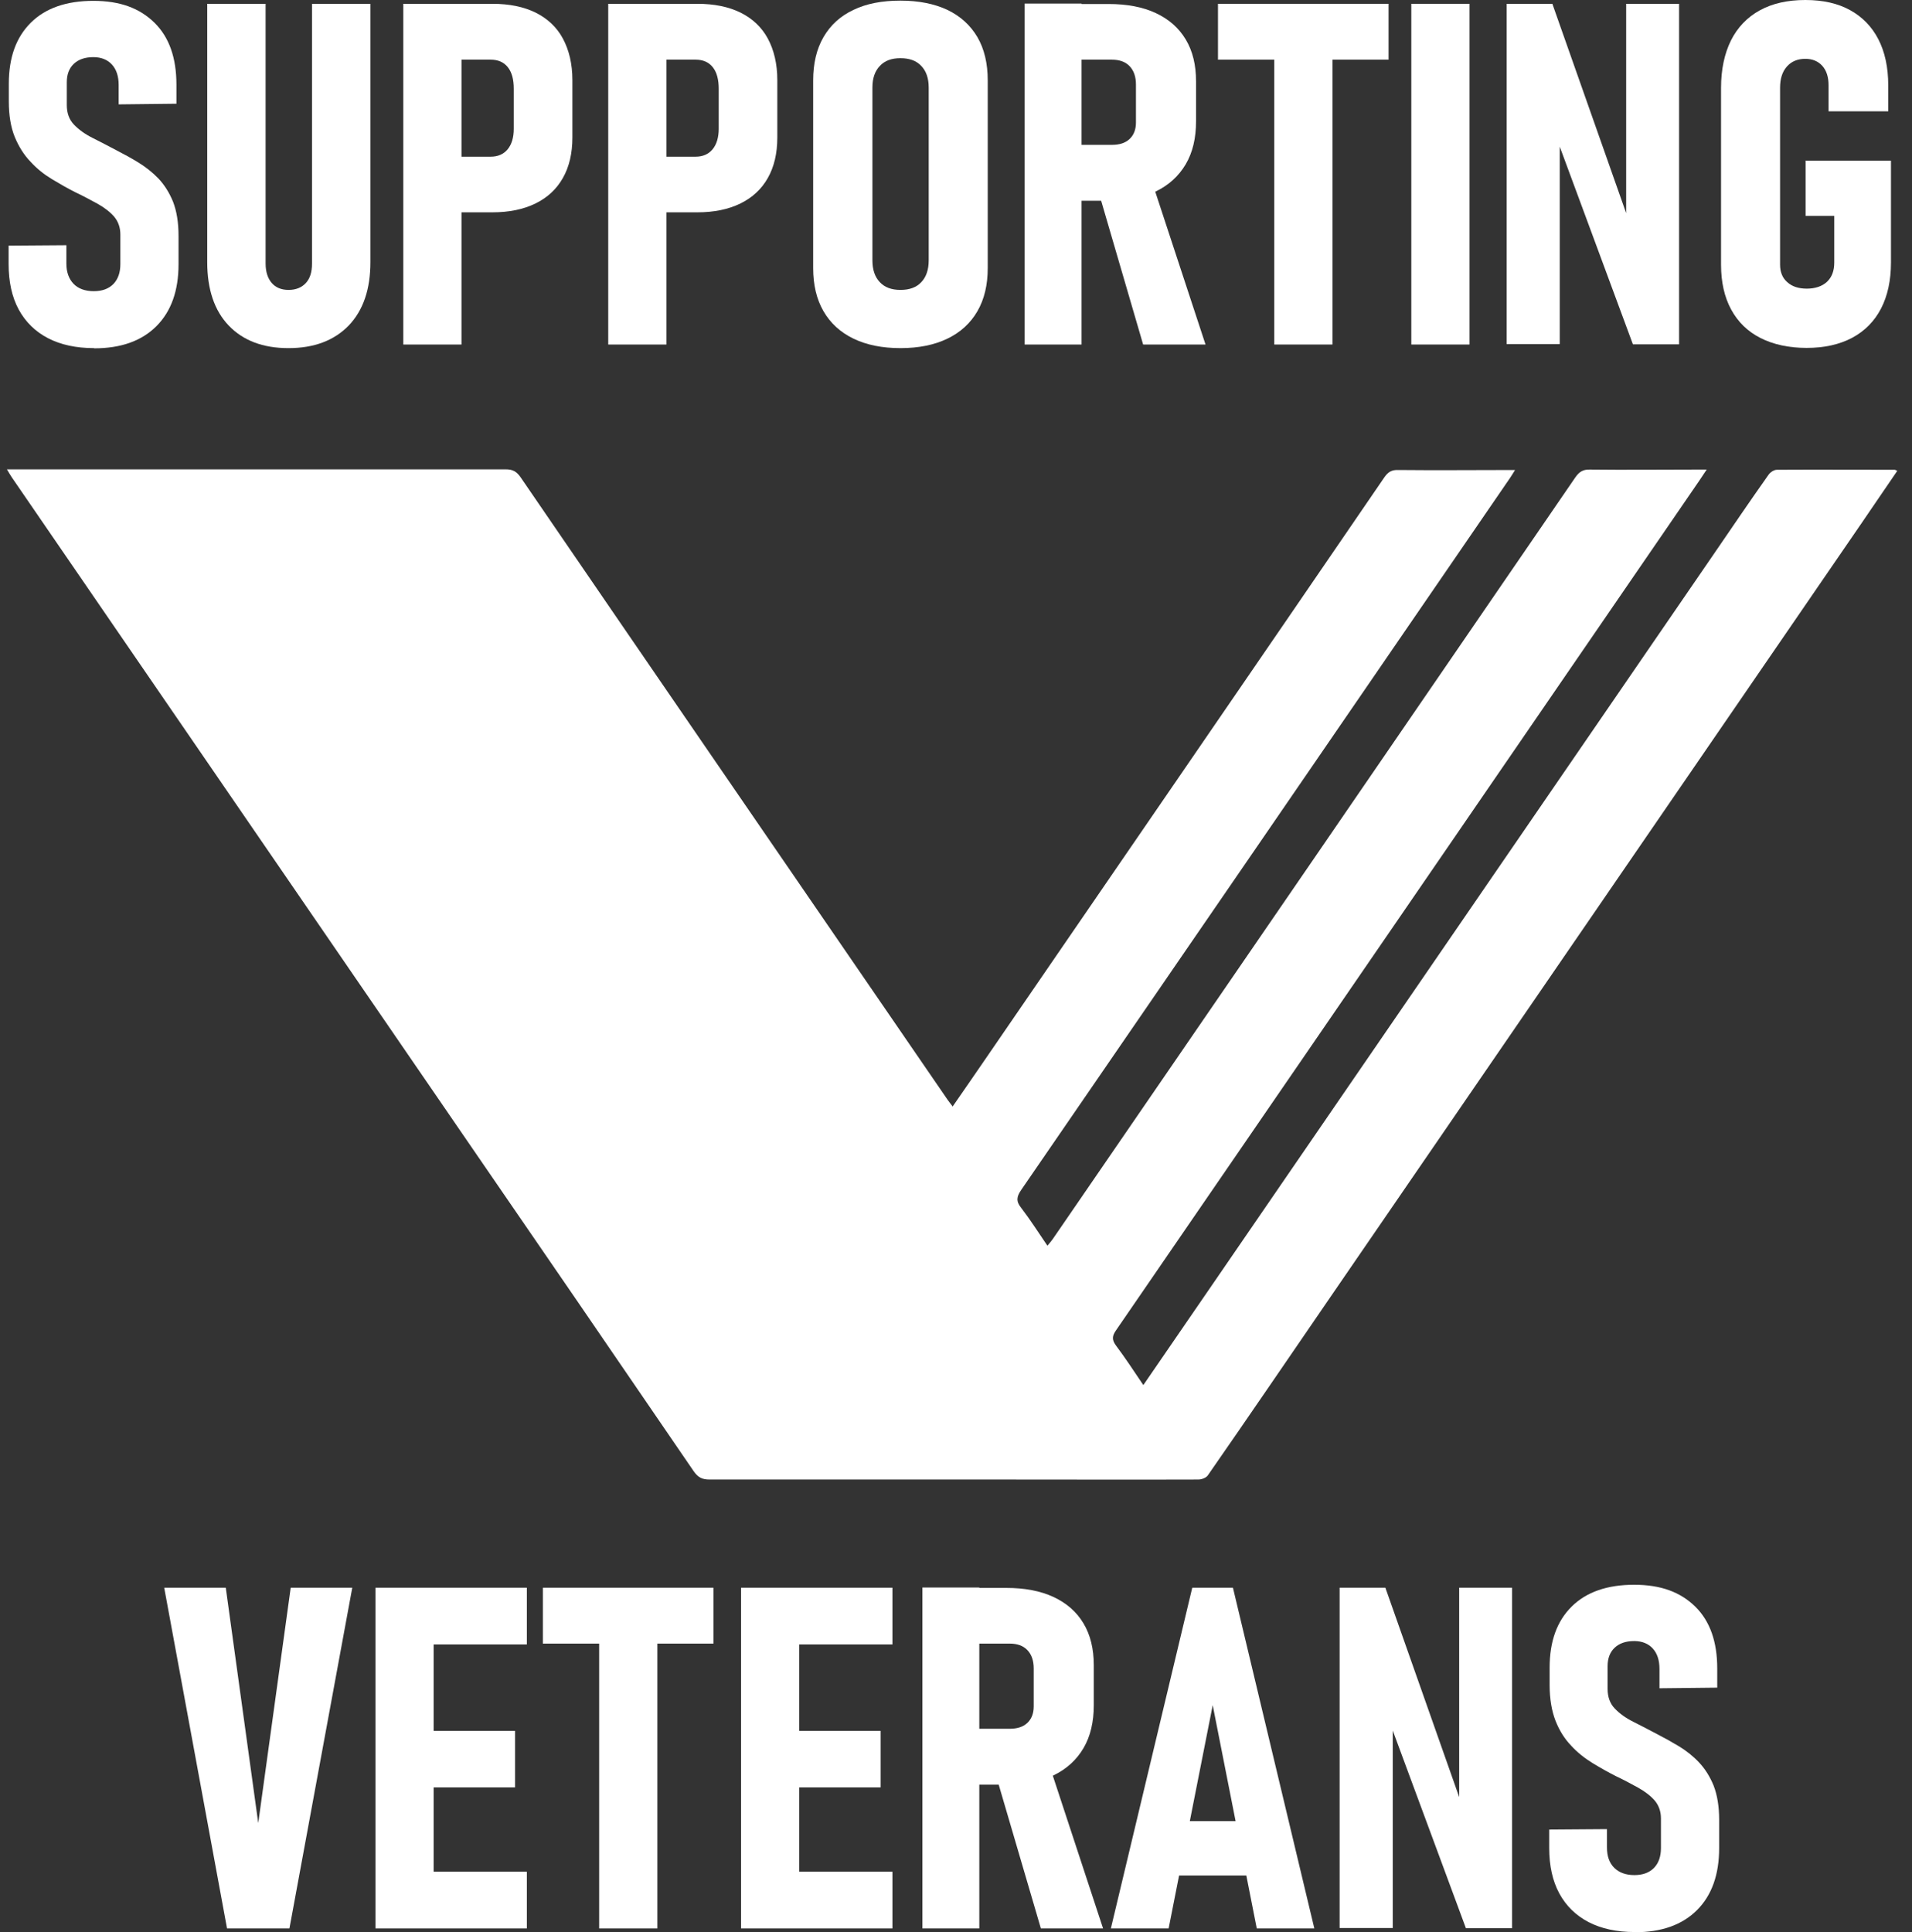 <svg xmlns="http://www.w3.org/2000/svg" viewBox="0 0 95 96" fill="none">
    <rect x="0" y="0" width="95" height="96" fill="#333333" stroke="none"/>
    <path d="M47.317 54.998C47.872 54.191 48.417 53.416 48.951 52.63C55.562 42.993 62.182 33.365 68.782 23.717C68.971 23.445 69.149 23.34 69.473 23.351C71.38 23.372 73.287 23.351 75.277 23.351C75.172 23.518 75.099 23.644 75.026 23.749C66.938 35.544 58.84 47.33 50.743 59.115C50.512 59.45 50.47 59.681 50.743 60.016C51.193 60.602 51.591 61.231 52.042 61.891C52.147 61.765 52.23 61.671 52.304 61.566C60.967 48.953 69.62 36.34 78.273 23.717C78.462 23.445 78.65 23.319 78.996 23.33C80.756 23.351 82.505 23.33 84.265 23.33H84.799C84.642 23.56 84.538 23.728 84.422 23.895C74.764 37.964 65.105 52.044 55.446 66.102C55.258 66.374 55.237 66.563 55.446 66.846C55.918 67.475 56.347 68.134 56.808 68.815C57.72 67.485 58.61 66.196 59.5 64.897C68.038 52.463 76.576 40.017 85.114 27.583C86.025 26.252 86.936 24.911 87.869 23.591C87.953 23.466 88.141 23.34 88.288 23.34C90.236 23.329 92.195 23.34 94.144 23.34C94.165 23.34 94.196 23.361 94.269 23.392C93.683 24.251 93.096 25.11 92.51 25.969C83.689 38.823 74.868 51.666 66.048 64.52C64.037 67.454 62.036 70.387 60.014 73.299C59.93 73.425 59.7 73.508 59.542 73.508C56.347 73.519 53.152 73.508 49.968 73.508C45.065 73.508 40.162 73.508 35.26 73.508C34.882 73.508 34.683 73.404 34.463 73.09C30.556 67.37 26.638 61.66 22.72 55.962C15.345 45.213 7.97 34.476 0.595 23.728C0.522 23.623 0.459 23.508 0.344 23.319H0.888C8.965 23.319 17.053 23.319 25.129 23.319C25.475 23.319 25.664 23.424 25.863 23.707C32.923 34.025 40.005 44.323 47.076 54.631C47.139 54.725 47.223 54.82 47.328 54.966L47.317 54.998Z" fill="white"/>
    <path d="M4.67 17.296C3.78 17.296 3.015 17.128 2.387 16.803C1.758 16.478 1.266 15.996 0.93 15.378C0.595 14.76 0.428 14.006 0.428 13.116V12.204L3.298 12.183V13.095C3.298 13.524 3.424 13.859 3.654 14.1C3.885 14.341 4.23 14.467 4.66 14.467C5.089 14.467 5.404 14.341 5.634 14.111C5.864 13.87 5.98 13.545 5.98 13.126V11.649C5.98 11.303 5.875 11.01 5.676 10.769C5.466 10.528 5.194 10.319 4.859 10.13C4.513 9.942 4.146 9.742 3.748 9.554C3.371 9.365 2.984 9.145 2.586 8.904C2.187 8.663 1.831 8.381 1.517 8.035C1.192 7.7 0.93 7.281 0.731 6.799C0.532 6.306 0.438 5.72 0.438 5.028V4.159C0.438 2.849 0.805 1.844 1.538 1.121C2.271 0.398 3.308 0.042 4.639 0.042C5.969 0.042 6.943 0.409 7.677 1.131C8.41 1.854 8.766 2.881 8.766 4.201V5.154L5.896 5.186V4.222C5.896 3.782 5.781 3.447 5.561 3.206C5.341 2.965 5.026 2.839 4.639 2.839C4.22 2.839 3.895 2.954 3.665 3.174C3.434 3.394 3.319 3.698 3.319 4.086V5.217C3.319 5.615 3.434 5.94 3.675 6.191C3.916 6.443 4.22 6.663 4.597 6.851C4.974 7.04 5.372 7.249 5.791 7.469C6.158 7.658 6.524 7.857 6.881 8.077C7.237 8.297 7.572 8.559 7.876 8.873C8.169 9.187 8.41 9.564 8.599 10.025C8.777 10.486 8.871 11.052 8.871 11.722V13.126C8.871 14.446 8.504 15.473 7.771 16.206C7.038 16.939 6.011 17.306 4.681 17.306L4.67 17.296Z" fill="white"/>
    <path d="M14.329 17.296C13.061 17.296 12.077 16.918 11.364 16.175C10.652 15.431 10.296 14.373 10.296 13.021V0.189H13.197V13.095C13.197 13.503 13.302 13.828 13.501 14.059C13.7 14.289 13.983 14.404 14.339 14.404C14.696 14.404 14.989 14.289 15.198 14.059C15.408 13.828 15.502 13.514 15.502 13.095V0.189H18.404V13.021C18.404 14.373 18.048 15.42 17.325 16.175C16.602 16.918 15.607 17.296 14.339 17.296H14.329Z" fill="white"/>
    <path d="M20.038 17.117V0.189H22.93V17.117H20.038ZM21.39 10.549V7.784H24.386C24.742 7.784 25.025 7.658 25.224 7.417C25.423 7.176 25.527 6.83 25.527 6.401V4.41C25.527 3.949 25.433 3.593 25.234 3.342C25.035 3.09 24.752 2.965 24.386 2.965H21.39V0.189H24.459C25.308 0.189 26.02 0.335 26.617 0.629C27.204 0.922 27.665 1.351 27.968 1.917C28.272 2.483 28.44 3.174 28.44 3.981V6.83C28.44 7.616 28.283 8.286 27.968 8.842C27.654 9.397 27.204 9.816 26.607 10.109C26.009 10.402 25.297 10.549 24.459 10.549H21.39Z" fill="white"/>
    <path d="M30.221 17.117V0.189H33.112V17.117H30.221ZM31.572 10.549V7.784H34.568C34.924 7.784 35.207 7.658 35.406 7.417C35.605 7.176 35.71 6.83 35.71 6.401V4.41C35.71 3.949 35.616 3.593 35.417 3.342C35.218 3.09 34.935 2.965 34.568 2.965H31.572V0.189H34.641C35.49 0.189 36.202 0.335 36.799 0.629C37.386 0.922 37.847 1.351 38.151 1.917C38.455 2.483 38.622 3.174 38.622 3.981V6.83C38.622 7.616 38.465 8.286 38.151 8.842C37.837 9.397 37.386 9.816 36.789 10.109C36.192 10.402 35.48 10.549 34.641 10.549H31.572Z" fill="white"/>
    <path d="M44.74 17.296C43.829 17.296 43.053 17.138 42.404 16.824C41.755 16.51 41.262 16.059 40.916 15.462C40.571 14.865 40.403 14.153 40.403 13.315V4.002C40.403 3.153 40.571 2.441 40.916 1.844C41.262 1.247 41.755 0.796 42.404 0.492C43.053 0.178 43.829 0.031 44.74 0.031C45.651 0.031 46.427 0.189 47.076 0.492C47.726 0.807 48.218 1.257 48.564 1.844C48.909 2.441 49.077 3.153 49.077 4.002V13.315C49.077 14.153 48.909 14.865 48.564 15.462C48.218 16.059 47.726 16.51 47.076 16.824C46.427 17.138 45.651 17.296 44.74 17.296ZM44.74 14.404C45.191 14.404 45.536 14.278 45.777 14.017C46.018 13.765 46.144 13.399 46.144 12.938V4.347C46.144 3.887 46.018 3.53 45.777 3.279C45.536 3.017 45.191 2.891 44.74 2.891C44.29 2.891 43.954 3.017 43.714 3.279C43.472 3.53 43.347 3.887 43.347 4.347V12.938C43.347 13.399 43.472 13.765 43.714 14.017C43.954 14.278 44.3 14.404 44.74 14.404Z" fill="white"/>
    <path d="M50.91 17.117V0.178H53.739V17.117H50.91ZM52.199 7.197H55.247C55.624 7.197 55.918 7.103 56.127 6.904C56.337 6.705 56.441 6.432 56.441 6.086V4.201C56.441 3.813 56.337 3.509 56.127 3.289C55.918 3.069 55.624 2.965 55.247 2.965H52.199V0.199H55.08C55.991 0.199 56.777 0.346 57.426 0.649C58.076 0.953 58.568 1.383 58.914 1.959C59.26 2.535 59.427 3.227 59.427 4.044V6.024C59.427 6.862 59.26 7.574 58.914 8.161C58.568 8.747 58.076 9.198 57.426 9.512C56.777 9.826 55.991 9.973 55.08 9.973H52.199V7.197ZM56.798 17.117L54.556 9.439L57.196 8.904L59.898 17.117H56.798Z" fill="white"/>
    <path d="M60.517 2.965V0.189H68.992V2.965H60.517ZM63.314 17.117V1.613H66.205V17.117H63.314Z" fill="white"/>
    <path d="M73.014 0.189V17.117H70.123V0.189H73.014Z" fill="white"/>
    <path d="M74.858 17.107V0.189H77.131L81.112 11.481L80.798 11.932V0.189H83.427V17.107H81.133L77.194 6.464L77.498 5.992V17.096H74.858V17.107Z" fill="white"/>
    <path d="M89.702 7.983H93.955V13.042C93.955 13.933 93.788 14.697 93.463 15.326C93.138 15.955 92.656 16.447 92.028 16.782C91.399 17.117 90.645 17.285 89.765 17.285C88.885 17.285 88.11 17.117 87.471 16.793C86.832 16.468 86.35 15.996 86.015 15.378C85.679 14.76 85.512 14.017 85.512 13.147V4.368C85.512 3.457 85.679 2.671 86.004 2.011C86.329 1.362 86.811 0.859 87.439 0.513C88.068 0.168 88.822 0 89.702 0C90.582 0 91.315 0.168 91.923 0.503C92.531 0.838 93.002 1.32 93.327 1.948C93.651 2.577 93.819 3.342 93.819 4.232V5.531H90.854V4.232C90.854 3.824 90.75 3.499 90.54 3.268C90.331 3.038 90.048 2.923 89.702 2.923C89.314 2.923 89.011 3.048 88.78 3.31C88.55 3.572 88.445 3.918 88.445 4.368V13.147C88.445 13.514 88.56 13.807 88.801 14.017C89.042 14.237 89.367 14.341 89.775 14.341C90.184 14.341 90.54 14.226 90.781 13.996C91.022 13.765 91.137 13.451 91.137 13.042V10.727H89.713V7.962L89.702 7.983Z" fill="white"/>
    <path d="M11.28 95.811L8.159 78.883H11.218L12.831 90.574L14.444 78.883H17.503L14.381 95.811H11.259H11.28Z" fill="white"/>
    <path d="M18.655 95.811V78.883H21.547V95.811H18.655ZM19.933 81.701V78.883H26.177V81.701H19.933ZM19.933 88.803V85.996H25.59V88.803H19.933ZM19.933 95.811V92.993H26.177V95.811H19.933Z" fill="white"/>
    <path d="M26.973 81.659V78.883H35.448V81.659H26.973ZM29.77 95.811V80.307H32.661V95.811H29.77Z" fill="white"/>
    <path d="M36.82 95.811V78.883H39.712V95.811H36.82ZM38.098 81.701V78.883H44.342V81.701H38.098ZM38.098 88.803V85.996H43.755V88.803H38.098ZM38.098 95.811V92.993H44.342V95.811H38.098Z" fill="white"/>
    <path d="M45.83 95.811V78.872H48.658V95.811H45.83ZM47.118 85.891H50.166C50.544 85.891 50.837 85.797 51.047 85.598C51.256 85.398 51.361 85.126 51.361 84.78V82.895C51.361 82.507 51.256 82.203 51.047 81.983C50.837 81.763 50.544 81.659 50.166 81.659H47.118V78.893H49.999C50.91 78.893 51.696 79.04 52.346 79.344C52.995 79.647 53.487 80.077 53.833 80.653C54.179 81.229 54.346 81.921 54.346 82.738V84.718C54.346 85.556 54.179 86.268 53.833 86.855C53.487 87.441 52.995 87.892 52.346 88.206C51.696 88.52 50.921 88.667 49.999 88.667H47.118V85.891ZM51.717 95.811L49.465 88.133L52.105 87.598L54.807 95.811H51.706H51.717Z" fill="white"/>
    <path d="M55.195 95.811L59.239 78.883H61.26L65.304 95.811H62.444L60.255 84.718L58.065 95.811H55.195ZM57.94 93.182V90.479H62.549V93.182H57.94Z" fill="white"/>
    <path d="M66.561 95.801V78.883H68.834L72.815 90.175L72.501 90.626V78.883H75.13V95.801H72.836L68.897 85.158L69.201 84.686V95.79H66.561V95.801Z" fill="white"/>
    <path d="M81.217 95.99C80.326 95.99 79.562 95.822 78.933 95.497C78.305 95.172 77.812 94.691 77.477 94.073C77.142 93.454 76.974 92.7 76.974 91.81V90.898L79.844 90.877V91.789C79.844 92.218 79.96 92.553 80.201 92.794C80.442 93.035 80.777 93.161 81.206 93.161C81.636 93.161 81.95 93.035 82.18 92.805C82.411 92.564 82.526 92.239 82.526 91.82V90.343C82.526 89.997 82.421 89.704 82.222 89.463C82.013 89.222 81.74 89.013 81.405 88.824C81.06 88.635 80.693 88.436 80.295 88.248C79.918 88.059 79.53 87.839 79.132 87.598C78.744 87.358 78.378 87.075 78.064 86.729C77.739 86.394 77.477 85.975 77.288 85.493C77.1 85.011 76.995 84.414 76.995 83.722V82.853C76.995 81.543 77.362 80.538 78.095 79.815C78.828 79.092 79.865 78.736 81.196 78.736C82.526 78.736 83.5 79.103 84.234 79.825C84.967 80.548 85.323 81.575 85.323 82.895V83.848L82.453 83.879V82.916C82.453 82.476 82.338 82.141 82.118 81.9C81.898 81.659 81.583 81.533 81.196 81.533C80.777 81.533 80.452 81.648 80.222 81.868C79.991 82.088 79.876 82.392 79.876 82.78V83.911C79.876 84.309 79.991 84.634 80.232 84.885C80.473 85.137 80.777 85.357 81.154 85.545C81.531 85.734 81.929 85.943 82.348 86.163C82.715 86.352 83.071 86.551 83.438 86.771C83.794 86.991 84.129 87.253 84.422 87.567C84.716 87.881 84.957 88.258 85.145 88.719C85.323 89.18 85.418 89.746 85.418 90.416V91.82C85.418 93.14 85.051 94.167 84.318 94.9C83.584 95.633 82.558 96 81.227 96L81.217 95.99Z" fill="white"/>
</svg>